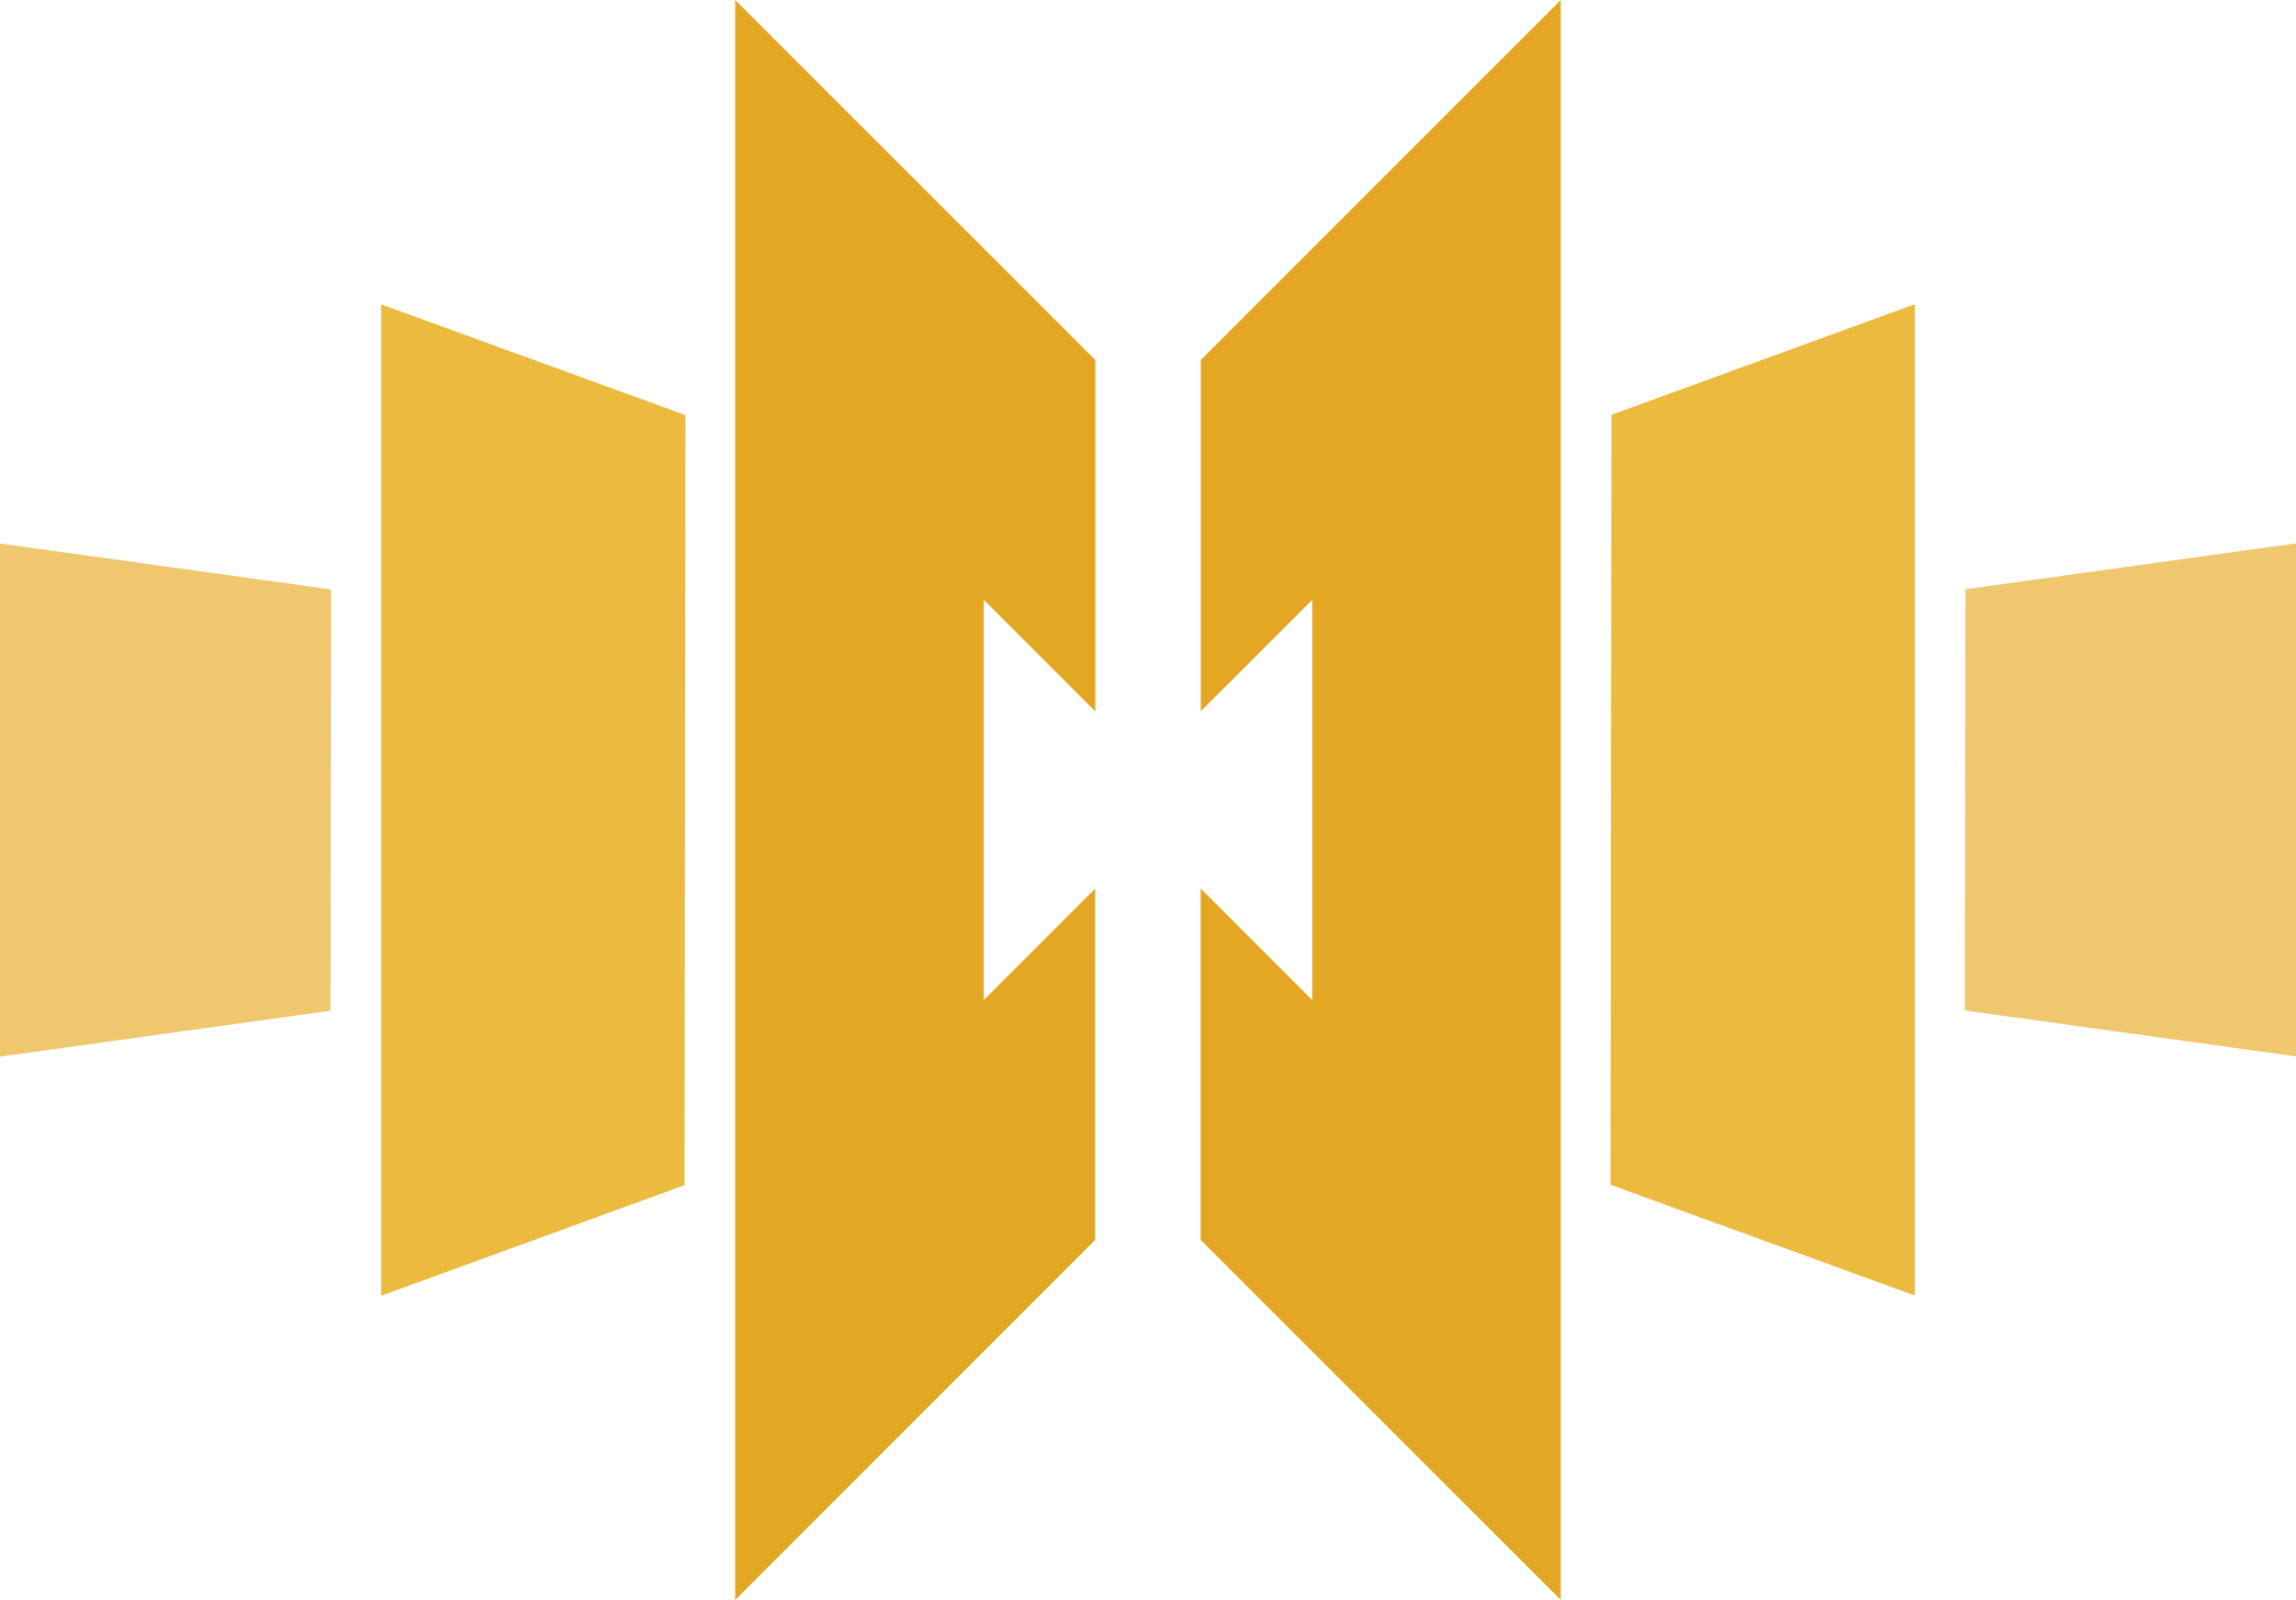 <?xml version="1.0" encoding="UTF-8"?>
<svg id="Layer_1" data-name="Layer 1" xmlns="http://www.w3.org/2000/svg" viewBox="0 0 312.31 217.61">
  <defs>
    <style>
      .cls-1 {
        fill: #e4a724;
      }

      .cls-1, .cls-2, .cls-3 {
        stroke-width: 0px;
      }

      .cls-2 {
        fill: #ecba3f;
      }

      .cls-3 {
        fill: #eec76e;
      }
    </style>
  </defs>
  <polygon class="cls-3" points="44.96 137.47 0 143.71 0 73.92 45.04 80.17 44.96 137.47"/>
  <polygon class="cls-2" points="51.86 176.23 93.12 161.19 93.24 56.46 51.86 41.4 51.86 176.23"/>
  <polygon class="cls-1" points="133.81 81.58 133.81 136.02 148.97 120.86 148.97 168.64 100 217.61 100 0 100.12 .12 148.99 48.96 148.99 96.76 133.81 81.58"/>
  <polygon class="cls-1" points="148.98 96.78 148.99 96.77 148.98 96.76 148.98 96.78"/>
  <polygon class="cls-3" points="267.35 80.14 312.31 73.9 312.31 143.68 267.27 137.44 267.35 80.14"/>
  <polygon class="cls-2" points="260.45 41.38 219.19 56.42 219.07 161.14 260.45 176.2 260.45 41.38"/>
  <polygon class="cls-1" points="178.5 136.02 178.5 81.58 163.34 96.74 163.34 48.96 212.3 0 212.3 217.61 212.19 217.49 163.32 168.64 163.32 120.84 178.5 136.02"/>
  <polygon class="cls-1" points="162.46 96.74 162.45 96.75 162.46 96.76 162.46 96.74"/>
</svg>